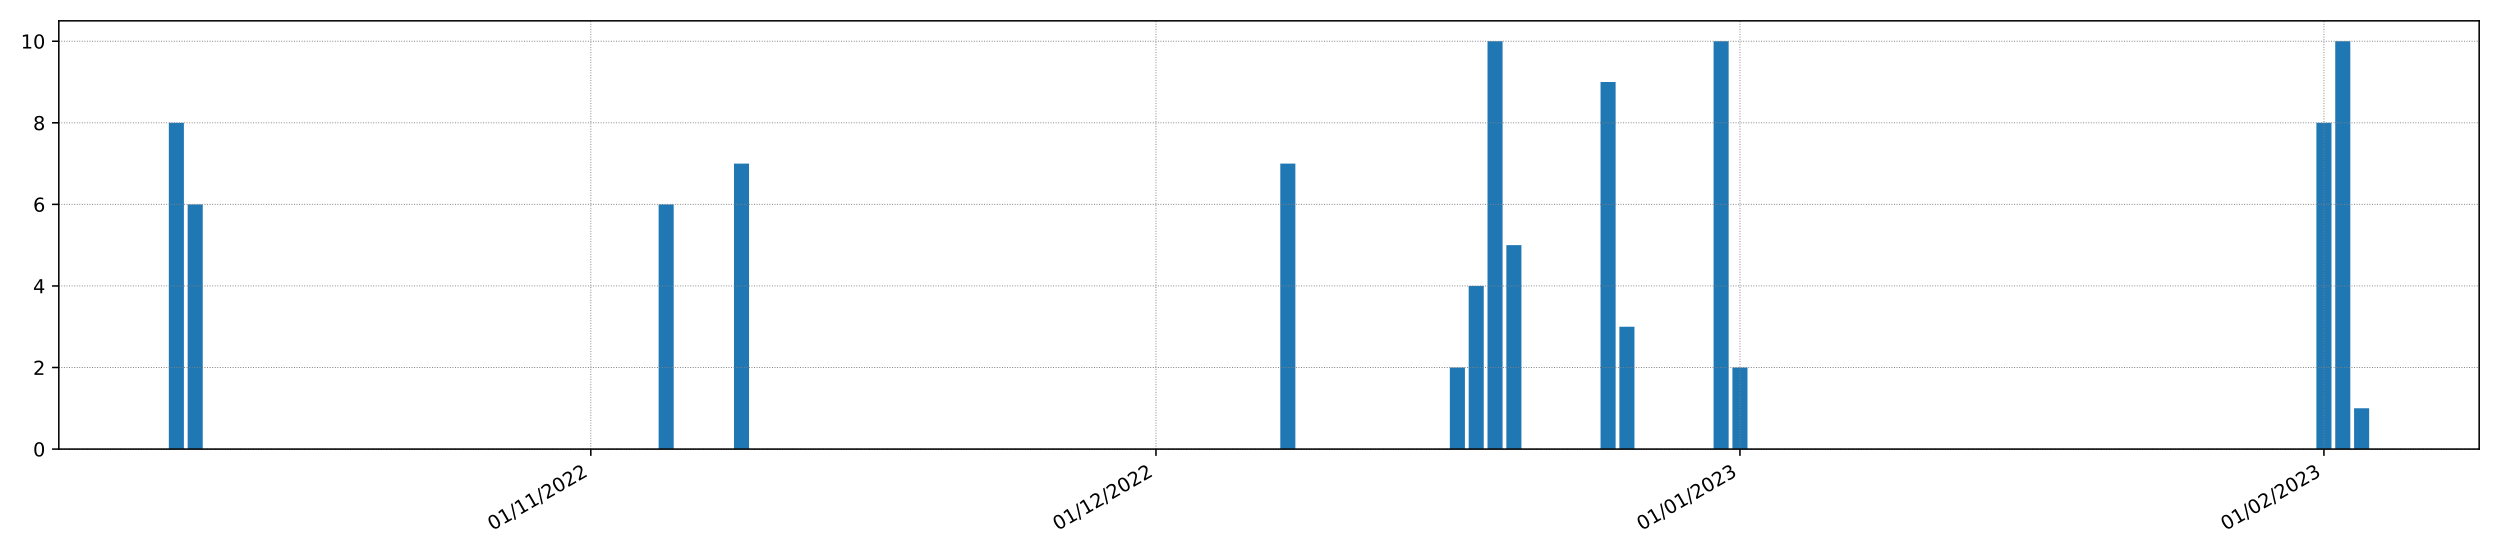 <?xml version="1.0" encoding="utf-8" standalone="no"?>
<!DOCTYPE svg PUBLIC "-//W3C//DTD SVG 1.1//EN"
  "http://www.w3.org/Graphics/SVG/1.1/DTD/svg11.dtd">
<!-- Created with matplotlib (https://matplotlib.org/) -->
<svg height="288pt" version="1.1" viewBox="0 0 1296 288" width="1296pt" xmlns="http://www.w3.org/2000/svg" xmlns:xlink="http://www.w3.org/1999/xlink">
 <defs>
  <style type="text/css">*{stroke-linecap:butt;stroke-linejoin:round;}</style>
 </defs>
 <g id="figure_1">
  <g id="patch_1">
   <path d="M 0 288 
L 1296 288 
L 1296 0 
L 0 0 
z
" style="fill:#ffffff;"/>
  </g>
  <g id="axes_1">
   <g id="patch_2">
    <path d="M 30.49 232.805 
L 1285.2 232.805 
L 1285.2 10.8 
L 30.49 10.8 
z
" style="fill:#ffffff;"/>
   </g>
   <g id="patch_3">
    <path clip-path="url(#p3398f90fe9)" d="M 87.522 232.805 
L 95.335 232.805 
L 95.335 63.658 
L 87.522 63.658 
z
" style="fill:#1f77b4;"/>
   </g>
   <g id="patch_4">
    <path clip-path="url(#p3398f90fe9)" d="M 97.288 232.805 
L 105.101 232.805 
L 105.101 105.945 
L 97.288 105.945 
z
" style="fill:#1f77b4;"/>
   </g>
   <g id="patch_5">
    <path clip-path="url(#p3398f90fe9)" d="M 107.054 232.805 
L 114.867 232.805 
L 114.867 232.805 
L 107.054 232.805 
z
" style="fill:#1f77b4;"/>
   </g>
   <g id="patch_6">
    <path clip-path="url(#p3398f90fe9)" d="M 116.82 232.805 
L 124.632 232.805 
L 124.632 232.805 
L 116.82 232.805 
z
" style="fill:#1f77b4;"/>
   </g>
   <g id="patch_7">
    <path clip-path="url(#p3398f90fe9)" d="M 126.585 232.805 
L 134.398 232.805 
L 134.398 232.805 
L 126.585 232.805 
z
" style="fill:#1f77b4;"/>
   </g>
   <g id="patch_8">
    <path clip-path="url(#p3398f90fe9)" d="M 136.351 232.805 
L 144.164 232.805 
L 144.164 232.805 
L 136.351 232.805 
z
" style="fill:#1f77b4;"/>
   </g>
   <g id="patch_9">
    <path clip-path="url(#p3398f90fe9)" d="M 146.117 232.805 
L 153.93 232.805 
L 153.93 232.805 
L 146.117 232.805 
z
" style="fill:#1f77b4;"/>
   </g>
   <g id="patch_10">
    <path clip-path="url(#p3398f90fe9)" d="M 155.883 232.805 
L 163.696 232.805 
L 163.696 232.805 
L 155.883 232.805 
z
" style="fill:#1f77b4;"/>
   </g>
   <g id="patch_11">
    <path clip-path="url(#p3398f90fe9)" d="M 165.649 232.805 
L 173.461 232.805 
L 173.461 232.805 
L 165.649 232.805 
z
" style="fill:#1f77b4;"/>
   </g>
   <g id="patch_12">
    <path clip-path="url(#p3398f90fe9)" d="M 175.414 232.805 
L 183.227 232.805 
L 183.227 232.805 
L 175.414 232.805 
z
" style="fill:#1f77b4;"/>
   </g>
   <g id="patch_13">
    <path clip-path="url(#p3398f90fe9)" d="M 185.18 232.805 
L 192.993 232.805 
L 192.993 232.805 
L 185.18 232.805 
z
" style="fill:#1f77b4;"/>
   </g>
   <g id="patch_14">
    <path clip-path="url(#p3398f90fe9)" d="M 194.946 232.805 
L 202.759 232.805 
L 202.759 232.805 
L 194.946 232.805 
z
" style="fill:#1f77b4;"/>
   </g>
   <g id="patch_15">
    <path clip-path="url(#p3398f90fe9)" d="M 204.712 232.805 
L 212.525 232.805 
L 212.525 232.805 
L 204.712 232.805 
z
" style="fill:#1f77b4;"/>
   </g>
   <g id="patch_16">
    <path clip-path="url(#p3398f90fe9)" d="M 214.478 232.805 
L 222.29 232.805 
L 222.29 232.805 
L 214.478 232.805 
z
" style="fill:#1f77b4;"/>
   </g>
   <g id="patch_17">
    <path clip-path="url(#p3398f90fe9)" d="M 224.243 232.805 
L 232.056 232.805 
L 232.056 232.805 
L 224.243 232.805 
z
" style="fill:#1f77b4;"/>
   </g>
   <g id="patch_18">
    <path clip-path="url(#p3398f90fe9)" d="M 234.009 232.805 
L 241.822 232.805 
L 241.822 232.805 
L 234.009 232.805 
z
" style="fill:#1f77b4;"/>
   </g>
   <g id="patch_19">
    <path clip-path="url(#p3398f90fe9)" d="M 243.775 232.805 
L 251.588 232.805 
L 251.588 232.805 
L 243.775 232.805 
z
" style="fill:#1f77b4;"/>
   </g>
   <g id="patch_20">
    <path clip-path="url(#p3398f90fe9)" d="M 253.541 232.805 
L 261.354 232.805 
L 261.354 232.805 
L 253.541 232.805 
z
" style="fill:#1f77b4;"/>
   </g>
   <g id="patch_21">
    <path clip-path="url(#p3398f90fe9)" d="M 263.307 232.805 
L 271.119 232.805 
L 271.119 232.805 
L 263.307 232.805 
z
" style="fill:#1f77b4;"/>
   </g>
   <g id="patch_22">
    <path clip-path="url(#p3398f90fe9)" d="M 273.072 232.805 
L 280.885 232.805 
L 280.885 232.805 
L 273.072 232.805 
z
" style="fill:#1f77b4;"/>
   </g>
   <g id="patch_23">
    <path clip-path="url(#p3398f90fe9)" d="M 282.838 232.805 
L 290.651 232.805 
L 290.651 232.805 
L 282.838 232.805 
z
" style="fill:#1f77b4;"/>
   </g>
   <g id="patch_24">
    <path clip-path="url(#p3398f90fe9)" d="M 292.604 232.805 
L 300.417 232.805 
L 300.417 232.805 
L 292.604 232.805 
z
" style="fill:#1f77b4;"/>
   </g>
   <g id="patch_25">
    <path clip-path="url(#p3398f90fe9)" d="M 302.37 232.805 
L 310.183 232.805 
L 310.183 232.805 
L 302.37 232.805 
z
" style="fill:#1f77b4;"/>
   </g>
   <g id="patch_26">
    <path clip-path="url(#p3398f90fe9)" d="M 312.136 232.805 
L 319.948 232.805 
L 319.948 232.805 
L 312.136 232.805 
z
" style="fill:#1f77b4;"/>
   </g>
   <g id="patch_27">
    <path clip-path="url(#p3398f90fe9)" d="M 321.901 232.805 
L 329.714 232.805 
L 329.714 232.805 
L 321.901 232.805 
z
" style="fill:#1f77b4;"/>
   </g>
   <g id="patch_28">
    <path clip-path="url(#p3398f90fe9)" d="M 331.667 232.805 
L 339.48 232.805 
L 339.48 232.805 
L 331.667 232.805 
z
" style="fill:#1f77b4;"/>
   </g>
   <g id="patch_29">
    <path clip-path="url(#p3398f90fe9)" d="M 341.433 232.805 
L 349.246 232.805 
L 349.246 105.945 
L 341.433 105.945 
z
" style="fill:#1f77b4;"/>
   </g>
   <g id="patch_30">
    <path clip-path="url(#p3398f90fe9)" d="M 351.199 232.805 
L 359.012 232.805 
L 359.012 232.805 
L 351.199 232.805 
z
" style="fill:#1f77b4;"/>
   </g>
   <g id="patch_31">
    <path clip-path="url(#p3398f90fe9)" d="M 360.965 232.805 
L 368.777 232.805 
L 368.777 232.805 
L 360.965 232.805 
z
" style="fill:#1f77b4;"/>
   </g>
   <g id="patch_32">
    <path clip-path="url(#p3398f90fe9)" d="M 370.73 232.805 
L 378.543 232.805 
L 378.543 232.805 
L 370.73 232.805 
z
" style="fill:#1f77b4;"/>
   </g>
   <g id="patch_33">
    <path clip-path="url(#p3398f90fe9)" d="M 380.496 232.805 
L 388.309 232.805 
L 388.309 84.802 
L 380.496 84.802 
z
" style="fill:#1f77b4;"/>
   </g>
   <g id="patch_34">
    <path clip-path="url(#p3398f90fe9)" d="M 390.262 232.805 
L 398.075 232.805 
L 398.075 232.805 
L 390.262 232.805 
z
" style="fill:#1f77b4;"/>
   </g>
   <g id="patch_35">
    <path clip-path="url(#p3398f90fe9)" d="M 400.028 232.805 
L 407.841 232.805 
L 407.841 232.805 
L 400.028 232.805 
z
" style="fill:#1f77b4;"/>
   </g>
   <g id="patch_36">
    <path clip-path="url(#p3398f90fe9)" d="M 409.794 232.805 
L 417.606 232.805 
L 417.606 232.805 
L 409.794 232.805 
z
" style="fill:#1f77b4;"/>
   </g>
   <g id="patch_37">
    <path clip-path="url(#p3398f90fe9)" d="M 419.559 232.805 
L 427.372 232.805 
L 427.372 232.805 
L 419.559 232.805 
z
" style="fill:#1f77b4;"/>
   </g>
   <g id="patch_38">
    <path clip-path="url(#p3398f90fe9)" d="M 429.325 232.805 
L 437.138 232.805 
L 437.138 232.805 
L 429.325 232.805 
z
" style="fill:#1f77b4;"/>
   </g>
   <g id="patch_39">
    <path clip-path="url(#p3398f90fe9)" d="M 439.091 232.805 
L 446.904 232.805 
L 446.904 232.805 
L 439.091 232.805 
z
" style="fill:#1f77b4;"/>
   </g>
   <g id="patch_40">
    <path clip-path="url(#p3398f90fe9)" d="M 448.857 232.805 
L 456.67 232.805 
L 456.67 232.805 
L 448.857 232.805 
z
" style="fill:#1f77b4;"/>
   </g>
   <g id="patch_41">
    <path clip-path="url(#p3398f90fe9)" d="M 458.623 232.805 
L 466.435 232.805 
L 466.435 232.805 
L 458.623 232.805 
z
" style="fill:#1f77b4;"/>
   </g>
   <g id="patch_42">
    <path clip-path="url(#p3398f90fe9)" d="M 468.388 232.805 
L 476.201 232.805 
L 476.201 232.805 
L 468.388 232.805 
z
" style="fill:#1f77b4;"/>
   </g>
   <g id="patch_43">
    <path clip-path="url(#p3398f90fe9)" d="M 478.154 232.805 
L 485.967 232.805 
L 485.967 232.805 
L 478.154 232.805 
z
" style="fill:#1f77b4;"/>
   </g>
   <g id="patch_44">
    <path clip-path="url(#p3398f90fe9)" d="M 487.92 232.805 
L 495.733 232.805 
L 495.733 232.805 
L 487.92 232.805 
z
" style="fill:#1f77b4;"/>
   </g>
   <g id="patch_45">
    <path clip-path="url(#p3398f90fe9)" d="M 497.686 232.805 
L 505.499 232.805 
L 505.499 232.805 
L 497.686 232.805 
z
" style="fill:#1f77b4;"/>
   </g>
   <g id="patch_46">
    <path clip-path="url(#p3398f90fe9)" d="M 507.452 232.805 
L 515.264 232.805 
L 515.264 232.805 
L 507.452 232.805 
z
" style="fill:#1f77b4;"/>
   </g>
   <g id="patch_47">
    <path clip-path="url(#p3398f90fe9)" d="M 517.217 232.805 
L 525.03 232.805 
L 525.03 232.805 
L 517.217 232.805 
z
" style="fill:#1f77b4;"/>
   </g>
   <g id="patch_48">
    <path clip-path="url(#p3398f90fe9)" d="M 526.983 232.805 
L 534.796 232.805 
L 534.796 232.805 
L 526.983 232.805 
z
" style="fill:#1f77b4;"/>
   </g>
   <g id="patch_49">
    <path clip-path="url(#p3398f90fe9)" d="M 536.749 232.805 
L 544.562 232.805 
L 544.562 232.805 
L 536.749 232.805 
z
" style="fill:#1f77b4;"/>
   </g>
   <g id="patch_50">
    <path clip-path="url(#p3398f90fe9)" d="M 546.515 232.805 
L 554.328 232.805 
L 554.328 232.805 
L 546.515 232.805 
z
" style="fill:#1f77b4;"/>
   </g>
   <g id="patch_51">
    <path clip-path="url(#p3398f90fe9)" d="M 556.281 232.805 
L 564.093 232.805 
L 564.093 232.805 
L 556.281 232.805 
z
" style="fill:#1f77b4;"/>
   </g>
   <g id="patch_52">
    <path clip-path="url(#p3398f90fe9)" d="M 566.046 232.805 
L 573.859 232.805 
L 573.859 232.805 
L 566.046 232.805 
z
" style="fill:#1f77b4;"/>
   </g>
   <g id="patch_53">
    <path clip-path="url(#p3398f90fe9)" d="M 575.812 232.805 
L 583.625 232.805 
L 583.625 232.805 
L 575.812 232.805 
z
" style="fill:#1f77b4;"/>
   </g>
   <g id="patch_54">
    <path clip-path="url(#p3398f90fe9)" d="M 585.578 232.805 
L 593.391 232.805 
L 593.391 232.805 
L 585.578 232.805 
z
" style="fill:#1f77b4;"/>
   </g>
   <g id="patch_55">
    <path clip-path="url(#p3398f90fe9)" d="M 595.344 232.805 
L 603.157 232.805 
L 603.157 232.805 
L 595.344 232.805 
z
" style="fill:#1f77b4;"/>
   </g>
   <g id="patch_56">
    <path clip-path="url(#p3398f90fe9)" d="M 605.11 232.805 
L 612.922 232.805 
L 612.922 232.805 
L 605.11 232.805 
z
" style="fill:#1f77b4;"/>
   </g>
   <g id="patch_57">
    <path clip-path="url(#p3398f90fe9)" d="M 614.875 232.805 
L 622.688 232.805 
L 622.688 232.805 
L 614.875 232.805 
z
" style="fill:#1f77b4;"/>
   </g>
   <g id="patch_58">
    <path clip-path="url(#p3398f90fe9)" d="M 624.641 232.805 
L 632.454 232.805 
L 632.454 232.805 
L 624.641 232.805 
z
" style="fill:#1f77b4;"/>
   </g>
   <g id="patch_59">
    <path clip-path="url(#p3398f90fe9)" d="M 634.407 232.805 
L 642.22 232.805 
L 642.22 232.805 
L 634.407 232.805 
z
" style="fill:#1f77b4;"/>
   </g>
   <g id="patch_60">
    <path clip-path="url(#p3398f90fe9)" d="M 644.173 232.805 
L 651.986 232.805 
L 651.986 232.805 
L 644.173 232.805 
z
" style="fill:#1f77b4;"/>
   </g>
   <g id="patch_61">
    <path clip-path="url(#p3398f90fe9)" d="M 653.939 232.805 
L 661.751 232.805 
L 661.751 232.805 
L 653.939 232.805 
z
" style="fill:#1f77b4;"/>
   </g>
   <g id="patch_62">
    <path clip-path="url(#p3398f90fe9)" d="M 663.704 232.805 
L 671.517 232.805 
L 671.517 84.802 
L 663.704 84.802 
z
" style="fill:#1f77b4;"/>
   </g>
   <g id="patch_63">
    <path clip-path="url(#p3398f90fe9)" d="M 673.47 232.805 
L 681.283 232.805 
L 681.283 232.805 
L 673.47 232.805 
z
" style="fill:#1f77b4;"/>
   </g>
   <g id="patch_64">
    <path clip-path="url(#p3398f90fe9)" d="M 683.236 232.805 
L 691.049 232.805 
L 691.049 232.805 
L 683.236 232.805 
z
" style="fill:#1f77b4;"/>
   </g>
   <g id="patch_65">
    <path clip-path="url(#p3398f90fe9)" d="M 693.002 232.805 
L 700.815 232.805 
L 700.815 232.805 
L 693.002 232.805 
z
" style="fill:#1f77b4;"/>
   </g>
   <g id="patch_66">
    <path clip-path="url(#p3398f90fe9)" d="M 702.768 232.805 
L 710.58 232.805 
L 710.58 232.805 
L 702.768 232.805 
z
" style="fill:#1f77b4;"/>
   </g>
   <g id="patch_67">
    <path clip-path="url(#p3398f90fe9)" d="M 712.533 232.805 
L 720.346 232.805 
L 720.346 232.805 
L 712.533 232.805 
z
" style="fill:#1f77b4;"/>
   </g>
   <g id="patch_68">
    <path clip-path="url(#p3398f90fe9)" d="M 722.299 232.805 
L 730.112 232.805 
L 730.112 232.805 
L 722.299 232.805 
z
" style="fill:#1f77b4;"/>
   </g>
   <g id="patch_69">
    <path clip-path="url(#p3398f90fe9)" d="M 732.065 232.805 
L 739.878 232.805 
L 739.878 232.805 
L 732.065 232.805 
z
" style="fill:#1f77b4;"/>
   </g>
   <g id="patch_70">
    <path clip-path="url(#p3398f90fe9)" d="M 741.831 232.805 
L 749.644 232.805 
L 749.644 232.805 
L 741.831 232.805 
z
" style="fill:#1f77b4;"/>
   </g>
   <g id="patch_71">
    <path clip-path="url(#p3398f90fe9)" d="M 751.597 232.805 
L 759.409 232.805 
L 759.409 190.519 
L 751.597 190.519 
z
" style="fill:#1f77b4;"/>
   </g>
   <g id="patch_72">
    <path clip-path="url(#p3398f90fe9)" d="M 761.362 232.805 
L 769.175 232.805 
L 769.175 148.232 
L 761.362 148.232 
z
" style="fill:#1f77b4;"/>
   </g>
   <g id="patch_73">
    <path clip-path="url(#p3398f90fe9)" d="M 771.128 232.805 
L 778.941 232.805 
L 778.941 21.372 
L 771.128 21.372 
z
" style="fill:#1f77b4;"/>
   </g>
   <g id="patch_74">
    <path clip-path="url(#p3398f90fe9)" d="M 780.894 232.805 
L 788.707 232.805 
L 788.707 127.089 
L 780.894 127.089 
z
" style="fill:#1f77b4;"/>
   </g>
   <g id="patch_75">
    <path clip-path="url(#p3398f90fe9)" d="M 790.66 232.805 
L 798.473 232.805 
L 798.473 232.805 
L 790.66 232.805 
z
" style="fill:#1f77b4;"/>
   </g>
   <g id="patch_76">
    <path clip-path="url(#p3398f90fe9)" d="M 800.426 232.805 
L 808.238 232.805 
L 808.238 232.805 
L 800.426 232.805 
z
" style="fill:#1f77b4;"/>
   </g>
   <g id="patch_77">
    <path clip-path="url(#p3398f90fe9)" d="M 810.191 232.805 
L 818.004 232.805 
L 818.004 232.805 
L 810.191 232.805 
z
" style="fill:#1f77b4;"/>
   </g>
   <g id="patch_78">
    <path clip-path="url(#p3398f90fe9)" d="M 819.957 232.805 
L 827.77 232.805 
L 827.77 232.805 
L 819.957 232.805 
z
" style="fill:#1f77b4;"/>
   </g>
   <g id="patch_79">
    <path clip-path="url(#p3398f90fe9)" d="M 829.723 232.805 
L 837.536 232.805 
L 837.536 42.515 
L 829.723 42.515 
z
" style="fill:#1f77b4;"/>
   </g>
   <g id="patch_80">
    <path clip-path="url(#p3398f90fe9)" d="M 839.489 232.805 
L 847.302 232.805 
L 847.302 169.375 
L 839.489 169.375 
z
" style="fill:#1f77b4;"/>
   </g>
   <g id="patch_81">
    <path clip-path="url(#p3398f90fe9)" d="M 849.255 232.805 
L 857.067 232.805 
L 857.067 232.805 
L 849.255 232.805 
z
" style="fill:#1f77b4;"/>
   </g>
   <g id="patch_82">
    <path clip-path="url(#p3398f90fe9)" d="M 859.02 232.805 
L 866.833 232.805 
L 866.833 232.805 
L 859.02 232.805 
z
" style="fill:#1f77b4;"/>
   </g>
   <g id="patch_83">
    <path clip-path="url(#p3398f90fe9)" d="M 868.786 232.805 
L 876.599 232.805 
L 876.599 232.805 
L 868.786 232.805 
z
" style="fill:#1f77b4;"/>
   </g>
   <g id="patch_84">
    <path clip-path="url(#p3398f90fe9)" d="M 878.552 232.805 
L 886.365 232.805 
L 886.365 232.805 
L 878.552 232.805 
z
" style="fill:#1f77b4;"/>
   </g>
   <g id="patch_85">
    <path clip-path="url(#p3398f90fe9)" d="M 888.318 232.805 
L 896.131 232.805 
L 896.131 21.372 
L 888.318 21.372 
z
" style="fill:#1f77b4;"/>
   </g>
   <g id="patch_86">
    <path clip-path="url(#p3398f90fe9)" d="M 898.084 232.805 
L 905.896 232.805 
L 905.896 190.519 
L 898.084 190.519 
z
" style="fill:#1f77b4;"/>
   </g>
   <g id="patch_87">
    <path clip-path="url(#p3398f90fe9)" d="M 907.849 232.805 
L 915.662 232.805 
L 915.662 232.805 
L 907.849 232.805 
z
" style="fill:#1f77b4;"/>
   </g>
   <g id="patch_88">
    <path clip-path="url(#p3398f90fe9)" d="M 917.615 232.805 
L 925.428 232.805 
L 925.428 232.805 
L 917.615 232.805 
z
" style="fill:#1f77b4;"/>
   </g>
   <g id="patch_89">
    <path clip-path="url(#p3398f90fe9)" d="M 927.381 232.805 
L 935.194 232.805 
L 935.194 232.805 
L 927.381 232.805 
z
" style="fill:#1f77b4;"/>
   </g>
   <g id="patch_90">
    <path clip-path="url(#p3398f90fe9)" d="M 937.147 232.805 
L 944.96 232.805 
L 944.96 232.805 
L 937.147 232.805 
z
" style="fill:#1f77b4;"/>
   </g>
   <g id="patch_91">
    <path clip-path="url(#p3398f90fe9)" d="M 946.913 232.805 
L 954.725 232.805 
L 954.725 232.805 
L 946.913 232.805 
z
" style="fill:#1f77b4;"/>
   </g>
   <g id="patch_92">
    <path clip-path="url(#p3398f90fe9)" d="M 956.678 232.805 
L 964.491 232.805 
L 964.491 232.805 
L 956.678 232.805 
z
" style="fill:#1f77b4;"/>
   </g>
   <g id="patch_93">
    <path clip-path="url(#p3398f90fe9)" d="M 966.444 232.805 
L 974.257 232.805 
L 974.257 232.805 
L 966.444 232.805 
z
" style="fill:#1f77b4;"/>
   </g>
   <g id="patch_94">
    <path clip-path="url(#p3398f90fe9)" d="M 976.21 232.805 
L 984.023 232.805 
L 984.023 232.805 
L 976.21 232.805 
z
" style="fill:#1f77b4;"/>
   </g>
   <g id="patch_95">
    <path clip-path="url(#p3398f90fe9)" d="M 985.976 232.805 
L 993.789 232.805 
L 993.789 232.805 
L 985.976 232.805 
z
" style="fill:#1f77b4;"/>
   </g>
   <g id="patch_96">
    <path clip-path="url(#p3398f90fe9)" d="M 995.742 232.805 
L 1003.554 232.805 
L 1003.554 232.805 
L 995.742 232.805 
z
" style="fill:#1f77b4;"/>
   </g>
   <g id="patch_97">
    <path clip-path="url(#p3398f90fe9)" d="M 1005.507 232.805 
L 1013.32 232.805 
L 1013.32 232.805 
L 1005.507 232.805 
z
" style="fill:#1f77b4;"/>
   </g>
   <g id="patch_98">
    <path clip-path="url(#p3398f90fe9)" d="M 1015.273 232.805 
L 1023.086 232.805 
L 1023.086 232.805 
L 1015.273 232.805 
z
" style="fill:#1f77b4;"/>
   </g>
   <g id="patch_99">
    <path clip-path="url(#p3398f90fe9)" d="M 1025.039 232.805 
L 1032.852 232.805 
L 1032.852 232.805 
L 1025.039 232.805 
z
" style="fill:#1f77b4;"/>
   </g>
   <g id="patch_100">
    <path clip-path="url(#p3398f90fe9)" d="M 1034.805 232.805 
L 1042.618 232.805 
L 1042.618 232.805 
L 1034.805 232.805 
z
" style="fill:#1f77b4;"/>
   </g>
   <g id="patch_101">
    <path clip-path="url(#p3398f90fe9)" d="M 1044.571 232.805 
L 1052.383 232.805 
L 1052.383 232.805 
L 1044.571 232.805 
z
" style="fill:#1f77b4;"/>
   </g>
   <g id="patch_102">
    <path clip-path="url(#p3398f90fe9)" d="M 1054.336 232.805 
L 1062.149 232.805 
L 1062.149 232.805 
L 1054.336 232.805 
z
" style="fill:#1f77b4;"/>
   </g>
   <g id="patch_103">
    <path clip-path="url(#p3398f90fe9)" d="M 1064.102 232.805 
L 1071.915 232.805 
L 1071.915 232.805 
L 1064.102 232.805 
z
" style="fill:#1f77b4;"/>
   </g>
   <g id="patch_104">
    <path clip-path="url(#p3398f90fe9)" d="M 1073.868 232.805 
L 1081.681 232.805 
L 1081.681 232.805 
L 1073.868 232.805 
z
" style="fill:#1f77b4;"/>
   </g>
   <g id="patch_105">
    <path clip-path="url(#p3398f90fe9)" d="M 1083.634 232.805 
L 1091.447 232.805 
L 1091.447 232.805 
L 1083.634 232.805 
z
" style="fill:#1f77b4;"/>
   </g>
   <g id="patch_106">
    <path clip-path="url(#p3398f90fe9)" d="M 1093.4 232.805 
L 1101.212 232.805 
L 1101.212 232.805 
L 1093.4 232.805 
z
" style="fill:#1f77b4;"/>
   </g>
   <g id="patch_107">
    <path clip-path="url(#p3398f90fe9)" d="M 1103.165 232.805 
L 1110.978 232.805 
L 1110.978 232.805 
L 1103.165 232.805 
z
" style="fill:#1f77b4;"/>
   </g>
   <g id="patch_108">
    <path clip-path="url(#p3398f90fe9)" d="M 1112.931 232.805 
L 1120.744 232.805 
L 1120.744 232.805 
L 1112.931 232.805 
z
" style="fill:#1f77b4;"/>
   </g>
   <g id="patch_109">
    <path clip-path="url(#p3398f90fe9)" d="M 1122.697 232.805 
L 1130.51 232.805 
L 1130.51 232.805 
L 1122.697 232.805 
z
" style="fill:#1f77b4;"/>
   </g>
   <g id="patch_110">
    <path clip-path="url(#p3398f90fe9)" d="M 1132.463 232.805 
L 1140.276 232.805 
L 1140.276 232.805 
L 1132.463 232.805 
z
" style="fill:#1f77b4;"/>
   </g>
   <g id="patch_111">
    <path clip-path="url(#p3398f90fe9)" d="M 1142.229 232.805 
L 1150.041 232.805 
L 1150.041 232.805 
L 1142.229 232.805 
z
" style="fill:#1f77b4;"/>
   </g>
   <g id="patch_112">
    <path clip-path="url(#p3398f90fe9)" d="M 1151.994 232.805 
L 1159.807 232.805 
L 1159.807 232.805 
L 1151.994 232.805 
z
" style="fill:#1f77b4;"/>
   </g>
   <g id="patch_113">
    <path clip-path="url(#p3398f90fe9)" d="M 1161.76 232.805 
L 1169.573 232.805 
L 1169.573 232.805 
L 1161.76 232.805 
z
" style="fill:#1f77b4;"/>
   </g>
   <g id="patch_114">
    <path clip-path="url(#p3398f90fe9)" d="M 1171.526 232.805 
L 1179.339 232.805 
L 1179.339 232.805 
L 1171.526 232.805 
z
" style="fill:#1f77b4;"/>
   </g>
   <g id="patch_115">
    <path clip-path="url(#p3398f90fe9)" d="M 1181.292 232.805 
L 1189.105 232.805 
L 1189.105 232.805 
L 1181.292 232.805 
z
" style="fill:#1f77b4;"/>
   </g>
   <g id="patch_116">
    <path clip-path="url(#p3398f90fe9)" d="M 1191.058 232.805 
L 1198.87 232.805 
L 1198.87 232.805 
L 1191.058 232.805 
z
" style="fill:#1f77b4;"/>
   </g>
   <g id="patch_117">
    <path clip-path="url(#p3398f90fe9)" d="M 1200.823 232.805 
L 1208.636 232.805 
L 1208.636 63.658 
L 1200.823 63.658 
z
" style="fill:#1f77b4;"/>
   </g>
   <g id="patch_118">
    <path clip-path="url(#p3398f90fe9)" d="M 1210.589 232.805 
L 1218.402 232.805 
L 1218.402 21.372 
L 1210.589 21.372 
z
" style="fill:#1f77b4;"/>
   </g>
   <g id="patch_119">
    <path clip-path="url(#p3398f90fe9)" d="M 1220.355 232.805 
L 1228.168 232.805 
L 1228.168 211.662 
L 1220.355 211.662 
z
" style="fill:#1f77b4;"/>
   </g>
   <g id="matplotlib.axis_1">
    <g id="xtick_1">
     <g id="line2d_1">
      <path clip-path="url(#p3398f90fe9)" d="M 306.276 232.805 
L 306.276 10.8 
" style="fill:none;stroke:#808080;stroke-dasharray:0.5,0.825;stroke-dashoffset:0;stroke-width:0.5;"/>
     </g>
     <g id="line2d_2">
      <defs>
       <path d="M 0 0 
L 0 3.5 
" id="mddb030f66d" style="stroke:#000000;stroke-width:0.8;"/>
      </defs>
      <g>
       <use style="stroke:#000000;stroke-width:0.8;" x="306.276" xlink:href="#mddb030f66d" y="232.805"/>
      </g>
     </g>
     <g id="text_1">
      <!-- 01/11/2022 -->
      <g transform="translate(255.321 275.205)rotate(-30)scale(0.1 -0.1)">
       <defs>
        <path d="M 31.781 66.406 
Q 24.172 66.406 20.328 58.906 
Q 16.5 51.422 16.5 36.375 
Q 16.5 21.391 20.328 13.891 
Q 24.172 6.391 31.781 6.391 
Q 39.453 6.391 43.281 13.891 
Q 47.125 21.391 47.125 36.375 
Q 47.125 51.422 43.281 58.906 
Q 39.453 66.406 31.781 66.406 
z
M 31.781 74.219 
Q 44.047 74.219 50.516 64.516 
Q 56.984 54.828 56.984 36.375 
Q 56.984 17.969 50.516 8.266 
Q 44.047 -1.422 31.781 -1.422 
Q 19.531 -1.422 13.062 8.266 
Q 6.594 17.969 6.594 36.375 
Q 6.594 54.828 13.062 64.516 
Q 19.531 74.219 31.781 74.219 
z
" id="DejaVuSans-48"/>
        <path d="M 12.406 8.297 
L 28.516 8.297 
L 28.516 63.922 
L 10.984 60.406 
L 10.984 69.391 
L 28.422 72.906 
L 38.281 72.906 
L 38.281 8.297 
L 54.391 8.297 
L 54.391 0 
L 12.406 0 
z
" id="DejaVuSans-49"/>
        <path d="M 25.391 72.906 
L 33.688 72.906 
L 8.297 -9.281 
L 0 -9.281 
z
" id="DejaVuSans-47"/>
        <path d="M 19.188 8.297 
L 53.609 8.297 
L 53.609 0 
L 7.328 0 
L 7.328 8.297 
Q 12.938 14.109 22.625 23.891 
Q 32.328 33.688 34.812 36.531 
Q 39.547 41.844 41.422 45.531 
Q 43.312 49.219 43.312 52.781 
Q 43.312 58.594 39.234 62.25 
Q 35.156 65.922 28.609 65.922 
Q 23.969 65.922 18.812 64.312 
Q 13.672 62.703 7.812 59.422 
L 7.812 69.391 
Q 13.766 71.781 18.938 73 
Q 24.125 74.219 28.422 74.219 
Q 39.75 74.219 46.484 68.547 
Q 53.219 62.891 53.219 53.422 
Q 53.219 48.922 51.531 44.891 
Q 49.859 40.875 45.406 35.406 
Q 44.188 33.984 37.641 27.219 
Q 31.109 20.453 19.188 8.297 
z
" id="DejaVuSans-50"/>
       </defs>
       <use xlink:href="#DejaVuSans-48"/>
       <use x="63.623" xlink:href="#DejaVuSans-49"/>
       <use x="127.246" xlink:href="#DejaVuSans-47"/>
       <use x="160.938" xlink:href="#DejaVuSans-49"/>
       <use x="224.561" xlink:href="#DejaVuSans-49"/>
       <use x="288.184" xlink:href="#DejaVuSans-47"/>
       <use x="321.875" xlink:href="#DejaVuSans-50"/>
       <use x="385.498" xlink:href="#DejaVuSans-48"/>
       <use x="449.121" xlink:href="#DejaVuSans-50"/>
       <use x="512.744" xlink:href="#DejaVuSans-50"/>
      </g>
     </g>
    </g>
    <g id="xtick_2">
     <g id="line2d_3">
      <path clip-path="url(#p3398f90fe9)" d="M 599.25 232.805 
L 599.25 10.8 
" style="fill:none;stroke:#808080;stroke-dasharray:0.5,0.825;stroke-dashoffset:0;stroke-width:0.5;"/>
     </g>
     <g id="line2d_4">
      <g>
       <use style="stroke:#000000;stroke-width:0.8;" x="599.25" xlink:href="#mddb030f66d" y="232.805"/>
      </g>
     </g>
     <g id="text_2">
      <!-- 01/12/2022 -->
      <g transform="translate(548.295 275.205)rotate(-30)scale(0.1 -0.1)">
       <use xlink:href="#DejaVuSans-48"/>
       <use x="63.623" xlink:href="#DejaVuSans-49"/>
       <use x="127.246" xlink:href="#DejaVuSans-47"/>
       <use x="160.938" xlink:href="#DejaVuSans-49"/>
       <use x="224.561" xlink:href="#DejaVuSans-50"/>
       <use x="288.184" xlink:href="#DejaVuSans-47"/>
       <use x="321.875" xlink:href="#DejaVuSans-50"/>
       <use x="385.498" xlink:href="#DejaVuSans-48"/>
       <use x="449.121" xlink:href="#DejaVuSans-50"/>
       <use x="512.744" xlink:href="#DejaVuSans-50"/>
      </g>
     </g>
    </g>
    <g id="xtick_3">
     <g id="line2d_5">
      <path clip-path="url(#p3398f90fe9)" d="M 901.99 232.805 
L 901.99 10.8 
" style="fill:none;stroke:#808080;stroke-dasharray:0.5,0.825;stroke-dashoffset:0;stroke-width:0.5;"/>
     </g>
     <g id="line2d_6">
      <g>
       <use style="stroke:#000000;stroke-width:0.8;" x="901.99" xlink:href="#mddb030f66d" y="232.805"/>
      </g>
     </g>
     <g id="text_3">
      <!-- 01/01/2023 -->
      <g transform="translate(851.035 275.205)rotate(-30)scale(0.1 -0.1)">
       <defs>
        <path d="M 40.578 39.312 
Q 47.656 37.797 51.625 33 
Q 55.609 28.219 55.609 21.188 
Q 55.609 10.406 48.188 4.484 
Q 40.766 -1.422 27.094 -1.422 
Q 22.516 -1.422 17.656 -0.516 
Q 12.797 0.391 7.625 2.203 
L 7.625 11.719 
Q 11.719 9.328 16.594 8.109 
Q 21.484 6.891 26.812 6.891 
Q 36.078 6.891 40.938 10.547 
Q 45.797 14.203 45.797 21.188 
Q 45.797 27.641 41.281 31.266 
Q 36.766 34.906 28.719 34.906 
L 20.219 34.906 
L 20.219 43.016 
L 29.109 43.016 
Q 36.375 43.016 40.234 45.922 
Q 44.094 48.828 44.094 54.297 
Q 44.094 59.906 40.109 62.906 
Q 36.141 65.922 28.719 65.922 
Q 24.656 65.922 20.016 65.031 
Q 15.375 64.156 9.812 62.312 
L 9.812 71.094 
Q 15.438 72.656 20.344 73.438 
Q 25.25 74.219 29.594 74.219 
Q 40.828 74.219 47.359 69.109 
Q 53.906 64.016 53.906 55.328 
Q 53.906 49.266 50.438 45.094 
Q 46.969 40.922 40.578 39.312 
z
" id="DejaVuSans-51"/>
       </defs>
       <use xlink:href="#DejaVuSans-48"/>
       <use x="63.623" xlink:href="#DejaVuSans-49"/>
       <use x="127.246" xlink:href="#DejaVuSans-47"/>
       <use x="160.938" xlink:href="#DejaVuSans-48"/>
       <use x="224.561" xlink:href="#DejaVuSans-49"/>
       <use x="288.184" xlink:href="#DejaVuSans-47"/>
       <use x="321.875" xlink:href="#DejaVuSans-50"/>
       <use x="385.498" xlink:href="#DejaVuSans-48"/>
       <use x="449.121" xlink:href="#DejaVuSans-50"/>
       <use x="512.744" xlink:href="#DejaVuSans-51"/>
      </g>
     </g>
    </g>
    <g id="xtick_4">
     <g id="line2d_7">
      <path clip-path="url(#p3398f90fe9)" d="M 1204.73 232.805 
L 1204.73 10.8 
" style="fill:none;stroke:#808080;stroke-dasharray:0.5,0.825;stroke-dashoffset:0;stroke-width:0.5;"/>
     </g>
     <g id="line2d_8">
      <g>
       <use style="stroke:#000000;stroke-width:0.8;" x="1204.73" xlink:href="#mddb030f66d" y="232.805"/>
      </g>
     </g>
     <g id="text_4">
      <!-- 01/02/2023 -->
      <g transform="translate(1153.774 275.205)rotate(-30)scale(0.1 -0.1)">
       <use xlink:href="#DejaVuSans-48"/>
       <use x="63.623" xlink:href="#DejaVuSans-49"/>
       <use x="127.246" xlink:href="#DejaVuSans-47"/>
       <use x="160.938" xlink:href="#DejaVuSans-48"/>
       <use x="224.561" xlink:href="#DejaVuSans-50"/>
       <use x="288.184" xlink:href="#DejaVuSans-47"/>
       <use x="321.875" xlink:href="#DejaVuSans-50"/>
       <use x="385.498" xlink:href="#DejaVuSans-48"/>
       <use x="449.121" xlink:href="#DejaVuSans-50"/>
       <use x="512.744" xlink:href="#DejaVuSans-51"/>
      </g>
     </g>
    </g>
   </g>
   <g id="matplotlib.axis_2">
    <g id="ytick_1">
     <g id="line2d_9">
      <path clip-path="url(#p3398f90fe9)" d="M 30.49 232.805 
L 1285.2 232.805 
" style="fill:none;stroke:#808080;stroke-dasharray:0.5,0.825;stroke-dashoffset:0;stroke-width:0.5;"/>
     </g>
     <g id="line2d_10">
      <defs>
       <path d="M 0 0 
L -3.5 0 
" id="m977213192b" style="stroke:#000000;stroke-width:0.8;"/>
      </defs>
      <g>
       <use style="stroke:#000000;stroke-width:0.8;" x="30.49" xlink:href="#m977213192b" y="232.805"/>
      </g>
     </g>
     <g id="text_5">
      <!-- 0 -->
      <g transform="translate(17.128 236.605)scale(0.1 -0.1)">
       <use xlink:href="#DejaVuSans-48"/>
      </g>
     </g>
    </g>
    <g id="ytick_2">
     <g id="line2d_11">
      <path clip-path="url(#p3398f90fe9)" d="M 30.49 190.519 
L 1285.2 190.519 
" style="fill:none;stroke:#808080;stroke-dasharray:0.5,0.825;stroke-dashoffset:0;stroke-width:0.5;"/>
     </g>
     <g id="line2d_12">
      <g>
       <use style="stroke:#000000;stroke-width:0.8;" x="30.49" xlink:href="#m977213192b" y="190.519"/>
      </g>
     </g>
     <g id="text_6">
      <!-- 2 -->
      <g transform="translate(17.128 194.318)scale(0.1 -0.1)">
       <use xlink:href="#DejaVuSans-50"/>
      </g>
     </g>
    </g>
    <g id="ytick_3">
     <g id="line2d_13">
      <path clip-path="url(#p3398f90fe9)" d="M 30.49 148.232 
L 1285.2 148.232 
" style="fill:none;stroke:#808080;stroke-dasharray:0.5,0.825;stroke-dashoffset:0;stroke-width:0.5;"/>
     </g>
     <g id="line2d_14">
      <g>
       <use style="stroke:#000000;stroke-width:0.8;" x="30.49" xlink:href="#m977213192b" y="148.232"/>
      </g>
     </g>
     <g id="text_7">
      <!-- 4 -->
      <g transform="translate(17.128 152.031)scale(0.1 -0.1)">
       <defs>
        <path d="M 37.797 64.312 
L 12.891 25.391 
L 37.797 25.391 
z
M 35.203 72.906 
L 47.609 72.906 
L 47.609 25.391 
L 58.016 25.391 
L 58.016 17.188 
L 47.609 17.188 
L 47.609 0 
L 37.797 0 
L 37.797 17.188 
L 4.891 17.188 
L 4.891 26.703 
z
" id="DejaVuSans-52"/>
       </defs>
       <use xlink:href="#DejaVuSans-52"/>
      </g>
     </g>
    </g>
    <g id="ytick_4">
     <g id="line2d_15">
      <path clip-path="url(#p3398f90fe9)" d="M 30.49 105.945 
L 1285.2 105.945 
" style="fill:none;stroke:#808080;stroke-dasharray:0.5,0.825;stroke-dashoffset:0;stroke-width:0.5;"/>
     </g>
     <g id="line2d_16">
      <g>
       <use style="stroke:#000000;stroke-width:0.8;" x="30.49" xlink:href="#m977213192b" y="105.945"/>
      </g>
     </g>
     <g id="text_8">
      <!-- 6 -->
      <g transform="translate(17.128 109.744)scale(0.1 -0.1)">
       <defs>
        <path d="M 33.016 40.375 
Q 26.375 40.375 22.484 35.828 
Q 18.609 31.297 18.609 23.391 
Q 18.609 15.531 22.484 10.953 
Q 26.375 6.391 33.016 6.391 
Q 39.656 6.391 43.531 10.953 
Q 47.406 15.531 47.406 23.391 
Q 47.406 31.297 43.531 35.828 
Q 39.656 40.375 33.016 40.375 
z
M 52.594 71.297 
L 52.594 62.312 
Q 48.875 64.062 45.094 64.984 
Q 41.312 65.922 37.594 65.922 
Q 27.828 65.922 22.672 59.328 
Q 17.531 52.734 16.797 39.406 
Q 19.672 43.656 24.016 45.922 
Q 28.375 48.188 33.594 48.188 
Q 44.578 48.188 50.953 41.516 
Q 57.328 34.859 57.328 23.391 
Q 57.328 12.156 50.688 5.359 
Q 44.047 -1.422 33.016 -1.422 
Q 20.359 -1.422 13.672 8.266 
Q 6.984 17.969 6.984 36.375 
Q 6.984 53.656 15.188 63.938 
Q 23.391 74.219 37.203 74.219 
Q 40.922 74.219 44.703 73.484 
Q 48.484 72.75 52.594 71.297 
z
" id="DejaVuSans-54"/>
       </defs>
       <use xlink:href="#DejaVuSans-54"/>
      </g>
     </g>
    </g>
    <g id="ytick_5">
     <g id="line2d_17">
      <path clip-path="url(#p3398f90fe9)" d="M 30.49 63.658 
L 1285.2 63.658 
" style="fill:none;stroke:#808080;stroke-dasharray:0.5,0.825;stroke-dashoffset:0;stroke-width:0.5;"/>
     </g>
     <g id="line2d_18">
      <g>
       <use style="stroke:#000000;stroke-width:0.8;" x="30.49" xlink:href="#m977213192b" y="63.658"/>
      </g>
     </g>
     <g id="text_9">
      <!-- 8 -->
      <g transform="translate(17.128 67.458)scale(0.1 -0.1)">
       <defs>
        <path d="M 31.781 34.625 
Q 24.75 34.625 20.719 30.859 
Q 16.703 27.094 16.703 20.516 
Q 16.703 13.922 20.719 10.156 
Q 24.75 6.391 31.781 6.391 
Q 38.812 6.391 42.859 10.172 
Q 46.922 13.969 46.922 20.516 
Q 46.922 27.094 42.891 30.859 
Q 38.875 34.625 31.781 34.625 
z
M 21.922 38.812 
Q 15.578 40.375 12.031 44.719 
Q 8.5 49.078 8.5 55.328 
Q 8.5 64.062 14.719 69.141 
Q 20.953 74.219 31.781 74.219 
Q 42.672 74.219 48.875 69.141 
Q 55.078 64.062 55.078 55.328 
Q 55.078 49.078 51.531 44.719 
Q 48 40.375 41.703 38.812 
Q 48.828 37.156 52.797 32.312 
Q 56.781 27.484 56.781 20.516 
Q 56.781 9.906 50.312 4.234 
Q 43.844 -1.422 31.781 -1.422 
Q 19.734 -1.422 13.25 4.234 
Q 6.781 9.906 6.781 20.516 
Q 6.781 27.484 10.781 32.312 
Q 14.797 37.156 21.922 38.812 
z
M 18.312 54.391 
Q 18.312 48.734 21.844 45.562 
Q 25.391 42.391 31.781 42.391 
Q 38.141 42.391 41.719 45.562 
Q 45.312 48.734 45.312 54.391 
Q 45.312 60.062 41.719 63.234 
Q 38.141 66.406 31.781 66.406 
Q 25.391 66.406 21.844 63.234 
Q 18.312 60.062 18.312 54.391 
z
" id="DejaVuSans-56"/>
       </defs>
       <use xlink:href="#DejaVuSans-56"/>
      </g>
     </g>
    </g>
    <g id="ytick_6">
     <g id="line2d_19">
      <path clip-path="url(#p3398f90fe9)" d="M 30.49 21.372 
L 1285.2 21.372 
" style="fill:none;stroke:#808080;stroke-dasharray:0.5,0.825;stroke-dashoffset:0;stroke-width:0.5;"/>
     </g>
     <g id="line2d_20">
      <g>
       <use style="stroke:#000000;stroke-width:0.8;" x="30.49" xlink:href="#m977213192b" y="21.372"/>
      </g>
     </g>
     <g id="text_10">
      <!-- 10 -->
      <g transform="translate(10.765 25.171)scale(0.1 -0.1)">
       <use xlink:href="#DejaVuSans-49"/>
       <use x="63.623" xlink:href="#DejaVuSans-48"/>
      </g>
     </g>
    </g>
   </g>
   <g id="patch_120">
    <path d="M 30.49 232.805 
L 30.49 10.8 
" style="fill:none;stroke:#000000;stroke-linecap:square;stroke-linejoin:miter;stroke-width:0.8;"/>
   </g>
   <g id="patch_121">
    <path d="M 1285.2 232.805 
L 1285.2 10.8 
" style="fill:none;stroke:#000000;stroke-linecap:square;stroke-linejoin:miter;stroke-width:0.8;"/>
   </g>
   <g id="patch_122">
    <path d="M 30.49 232.805 
L 1285.2 232.805 
" style="fill:none;stroke:#000000;stroke-linecap:square;stroke-linejoin:miter;stroke-width:0.8;"/>
   </g>
   <g id="patch_123">
    <path d="M 30.49 10.8 
L 1285.2 10.8 
" style="fill:none;stroke:#000000;stroke-linecap:square;stroke-linejoin:miter;stroke-width:0.8;"/>
   </g>
  </g>
 </g>
 <defs>
  <clipPath id="p3398f90fe9">
   <rect height="222.005" width="1254.71" x="30.49" y="10.8"/>
  </clipPath>
 </defs>
</svg>
